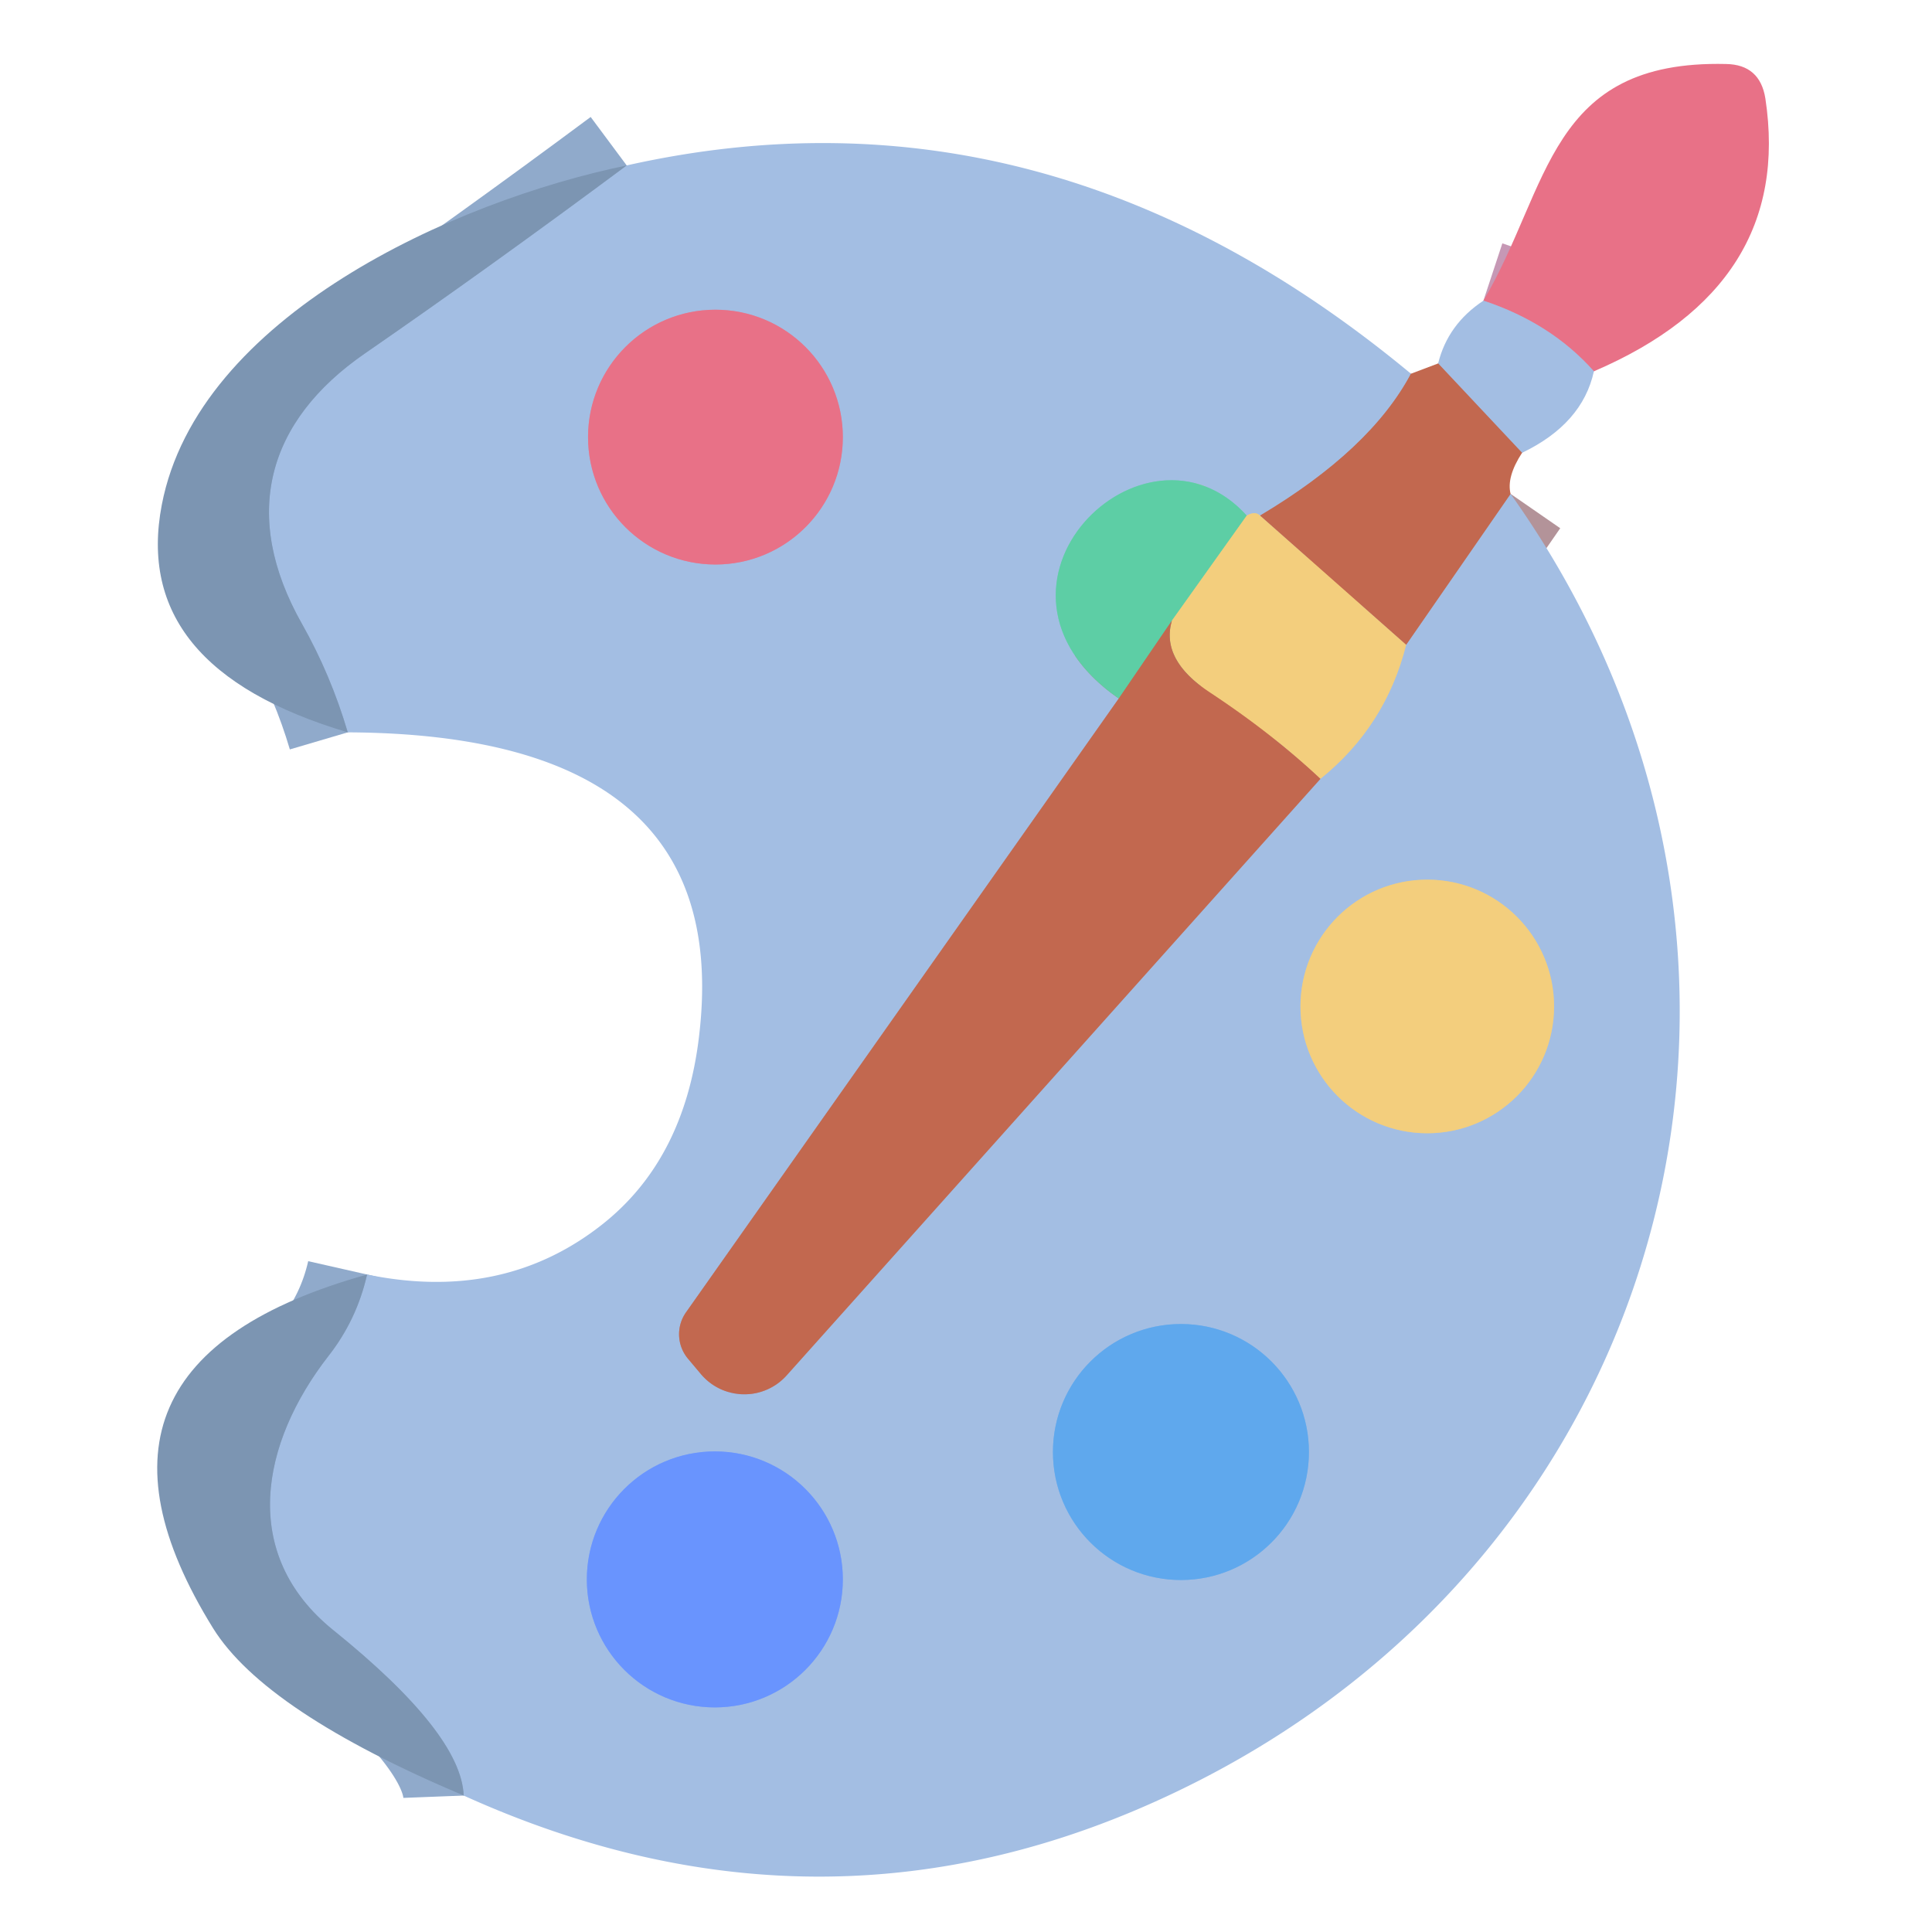 <?xml version="1.0" encoding="UTF-8" standalone="no"?>
<!DOCTYPE svg PUBLIC "-//W3C//DTD SVG 1.1//EN" "http://www.w3.org/Graphics/SVG/1.1/DTD/svg11.dtd">
<svg xmlns="http://www.w3.org/2000/svg" version="1.1" viewBox="0.00 0.00 32.00 32.00">
<g stroke-width="2.00" fill="none" stroke-linecap="butt">
<path stroke="#c698b5" vector-effect="non-scaling-stroke" d="
  M 26.40 6.15
  Q 25.69 5.35 24.57 4.98"
/>
<path stroke="#b39399" vector-effect="non-scaling-stroke" d="
  M 25.21 7.50
  L 23.82 6.02"
/>
<path stroke="#db9b66" vector-effect="non-scaling-stroke" d="
  M 23.29 10.68
  L 20.87 8.54"
/>
<path stroke="#db9b66" vector-effect="non-scaling-stroke" d="
  M 21.87 12.90
  Q 21.07 12.15 20.04 11.47
  Q 19.22 10.93 19.41 10.28"
/>
<path stroke="#b39399" vector-effect="non-scaling-stroke" d="
  M 23.37 6.19
  Q 22.70 7.45 20.87 8.54"
/>
<path stroke="#cbc6b0" vector-effect="non-scaling-stroke" d="
  M 20.87 8.54
  Q 20.79 8.46 20.65 8.54"
/>
<path stroke="#80c6c4" vector-effect="non-scaling-stroke" d="
  M 20.65 8.54
  C 18.96 6.67 15.86 9.71 18.53 11.57"
/>
<path stroke="#b39399" vector-effect="non-scaling-stroke" d="
  M 18.53 11.57
  L 11.36 21.74
  A 0.63 0.63 0.0 0 0 11.40 22.51
  L 11.61 22.76
  A 0.94 0.94 0.0 0 0 13.03 22.78
  L 21.87 12.90"
/>
<path stroke="#cbc6b0" vector-effect="non-scaling-stroke" d="
  M 21.87 12.90
  Q 22.95 12.03 23.29 10.68"
/>
<path stroke="#b39399" vector-effect="non-scaling-stroke" d="
  M 23.29 10.68
  L 25.02 8.18"
/>
<path stroke="#90aacb" vector-effect="non-scaling-stroke" d="
  M 7.68 29.74
  Q 7.64 28.71 5.52 27.00
  C 3.96 25.74 4.32 23.90 5.44 22.46
  Q 5.91 21.86 6.08 21.11"
/>
<path stroke="#90aacb" vector-effect="non-scaling-stroke" d="
  M 5.76 12.13
  Q 5.48 11.18 5.00 10.33
  C 3.99 8.54 4.41 6.98 6.05 5.85
  Q 8.12 4.42 10.38 2.74"
/>
<path stroke="#a8ce91" vector-effect="non-scaling-stroke" d="
  M 20.65 8.54
  L 19.41 10.28"
/>
<path stroke="#909b7a" vector-effect="non-scaling-stroke" d="
  M 19.41 10.28
  L 18.53 11.57"
/>
<path stroke="#c698b5" vector-effect="non-scaling-stroke" d="
  M 13.96 7.24
  A 2.11 2.11 0.0 0 0 11.85 5.13
  A 2.11 2.11 0.0 0 0 9.74 7.24
  A 2.11 2.11 0.0 0 0 11.85 9.35
  A 2.11 2.11 0.0 0 0 13.96 7.24"
/>
<path stroke="#cbc6b0" vector-effect="non-scaling-stroke" d="
  M 25.74 16.67
  A 2.10 2.10 0.0 0 0 23.64 14.57
  A 2.10 2.10 0.0 0 0 21.54 16.67
  A 2.10 2.10 0.0 0 0 23.64 18.77
  A 2.10 2.10 0.0 0 0 25.74 16.67"
/>
<path stroke="#81b3e8" vector-effect="non-scaling-stroke" d="
  M 21.68 24.05
  A 2.12 2.12 0.0 0 0 19.56 21.93
  A 2.12 2.12 0.0 0 0 17.44 24.05
  A 2.12 2.12 0.0 0 0 19.56 26.17
  A 2.12 2.12 0.0 0 0 21.68 24.05"
/>
<path stroke="#86a9f1" vector-effect="non-scaling-stroke" d="
  M 13.96 26.16
  A 2.12 2.12 0.0 0 0 11.84 24.04
  A 2.12 2.12 0.0 0 0 9.72 26.16
  A 2.12 2.12 0.0 0 0 11.84 28.28
  A 2.12 2.12 0.0 0 0 13.96 26.16"
/>
</g>
<path fill="#e87187" d="
  M 26.40 6.15
  Q 25.69 5.35 24.57 4.98
  C 25.68 3.10 25.64 0.99 28.59 1.06
  Q 29.15 1.07 29.24 1.63
  Q 29.71 4.73 26.40 6.15
  Z"
/>
<path fill="#a3bee3" d="
  M 23.37 6.19
  Q 22.70 7.45 20.87 8.54
  Q 20.79 8.46 20.65 8.54
  C 18.96 6.67 15.86 9.71 18.53 11.57
  L 11.36 21.74
  A 0.63 0.63 0.0 0 0 11.40 22.51
  L 11.61 22.76
  A 0.94 0.94 0.0 0 0 13.03 22.78
  L 21.87 12.90
  Q 22.95 12.03 23.29 10.68
  L 25.02 8.18
  C 30.37 15.70 27.80 25.69 19.50 29.67
  Q 13.69 32.46 7.68 29.74
  Q 7.64 28.71 5.52 27.00
  C 3.96 25.74 4.32 23.90 5.44 22.46
  Q 5.91 21.86 6.08 21.11
  Q 8.32 21.57 9.95 20.30
  Q 11.34 19.22 11.58 17.15
  Q 12.17 12.16 5.76 12.13
  Q 5.48 11.18 5.00 10.33
  C 3.99 8.54 4.41 6.98 6.05 5.85
  Q 8.12 4.42 10.38 2.74
  Q 17.33 1.18 23.37 6.19
  Z
  M 13.96 7.24
  A 2.11 2.11 0.0 0 0 11.85 5.13
  A 2.11 2.11 0.0 0 0 9.74 7.24
  A 2.11 2.11 0.0 0 0 11.85 9.35
  A 2.11 2.11 0.0 0 0 13.96 7.24
  Z
  M 25.74 16.67
  A 2.10 2.10 0.0 0 0 23.64 14.57
  A 2.10 2.10 0.0 0 0 21.54 16.67
  A 2.10 2.10 0.0 0 0 23.64 18.77
  A 2.10 2.10 0.0 0 0 25.74 16.67
  Z
  M 21.68 24.05
  A 2.12 2.12 0.0 0 0 19.56 21.93
  A 2.12 2.12 0.0 0 0 17.44 24.05
  A 2.12 2.12 0.0 0 0 19.56 26.17
  A 2.12 2.12 0.0 0 0 21.68 24.05
  Z
  M 13.96 26.16
  A 2.12 2.12 0.0 0 0 11.84 24.04
  A 2.12 2.12 0.0 0 0 9.72 26.16
  A 2.12 2.12 0.0 0 0 11.84 28.28
  A 2.12 2.12 0.0 0 0 13.96 26.16
  Z"
/>
<path fill="#7c95b2" d="
  M 10.38 2.74
  Q 8.12 4.42 6.05 5.85
  C 4.41 6.98 3.99 8.54 5.00 10.33
  Q 5.48 11.18 5.76 12.13
  Q 2.16 11.06 2.68 8.36
  C 3.28 5.24 7.52 3.33 10.38 2.74
  Z"
/>
<path fill="#a3bee3" d="
  M 24.57 4.98
  Q 25.69 5.35 26.40 6.15
  Q 26.21 7.02 25.21 7.50
  L 23.82 6.02
  Q 23.98 5.37 24.57 4.98
  Z"
/>
<circle fill="#e87187" cx="11.85" cy="7.24" r="2.11"/>
<path fill="#c2684f" d="
  M 23.37 6.19
  L 23.82 6.02
  L 25.21 7.50
  Q 24.95 7.90 25.02 8.18
  L 23.29 10.68
  L 20.87 8.54
  Q 22.70 7.45 23.37 6.19
  Z"
/>
<path fill="#5dcea5" d="
  M 20.65 8.54
  L 19.41 10.28
  L 18.53 11.57
  C 15.86 9.71 18.96 6.67 20.65 8.54
  Z"
/>
<path fill="#f3ce7d" d="
  M 20.65 8.54
  Q 20.79 8.46 20.87 8.54
  L 23.29 10.68
  Q 22.95 12.03 21.87 12.90
  Q 21.07 12.15 20.04 11.47
  Q 19.22 10.93 19.41 10.28
  L 20.65 8.54
  Z"
/>
<path fill="#c2684f" d="
  M 19.41 10.28
  Q 19.22 10.93 20.04 11.47
  Q 21.07 12.15 21.87 12.90
  L 13.03 22.78
  A 0.94 0.94 0.0 0 1 11.61 22.76
  L 11.40 22.51
  A 0.63 0.63 0.0 0 1 11.36 21.74
  L 18.53 11.57
  L 19.41 10.28
  Z"
/>
<circle fill="#f3ce7d" cx="23.64" cy="16.67" r="2.10"/>
<path fill="#7c95b2" d="
  M 6.08 21.11
  Q 5.91 21.86 5.44 22.46
  C 4.32 23.90 3.96 25.74 5.52 27.00
  Q 7.64 28.71 7.68 29.74
  Q 4.39 28.35 3.53 26.97
  Q 0.81 22.58 6.08 21.11
  Z"
/>
<circle fill="#5fa8ed" cx="19.56" cy="24.05" r="2.12"/>
<circle fill="#6994fe" cx="11.84" cy="26.16" r="2.12"/>
</svg>
